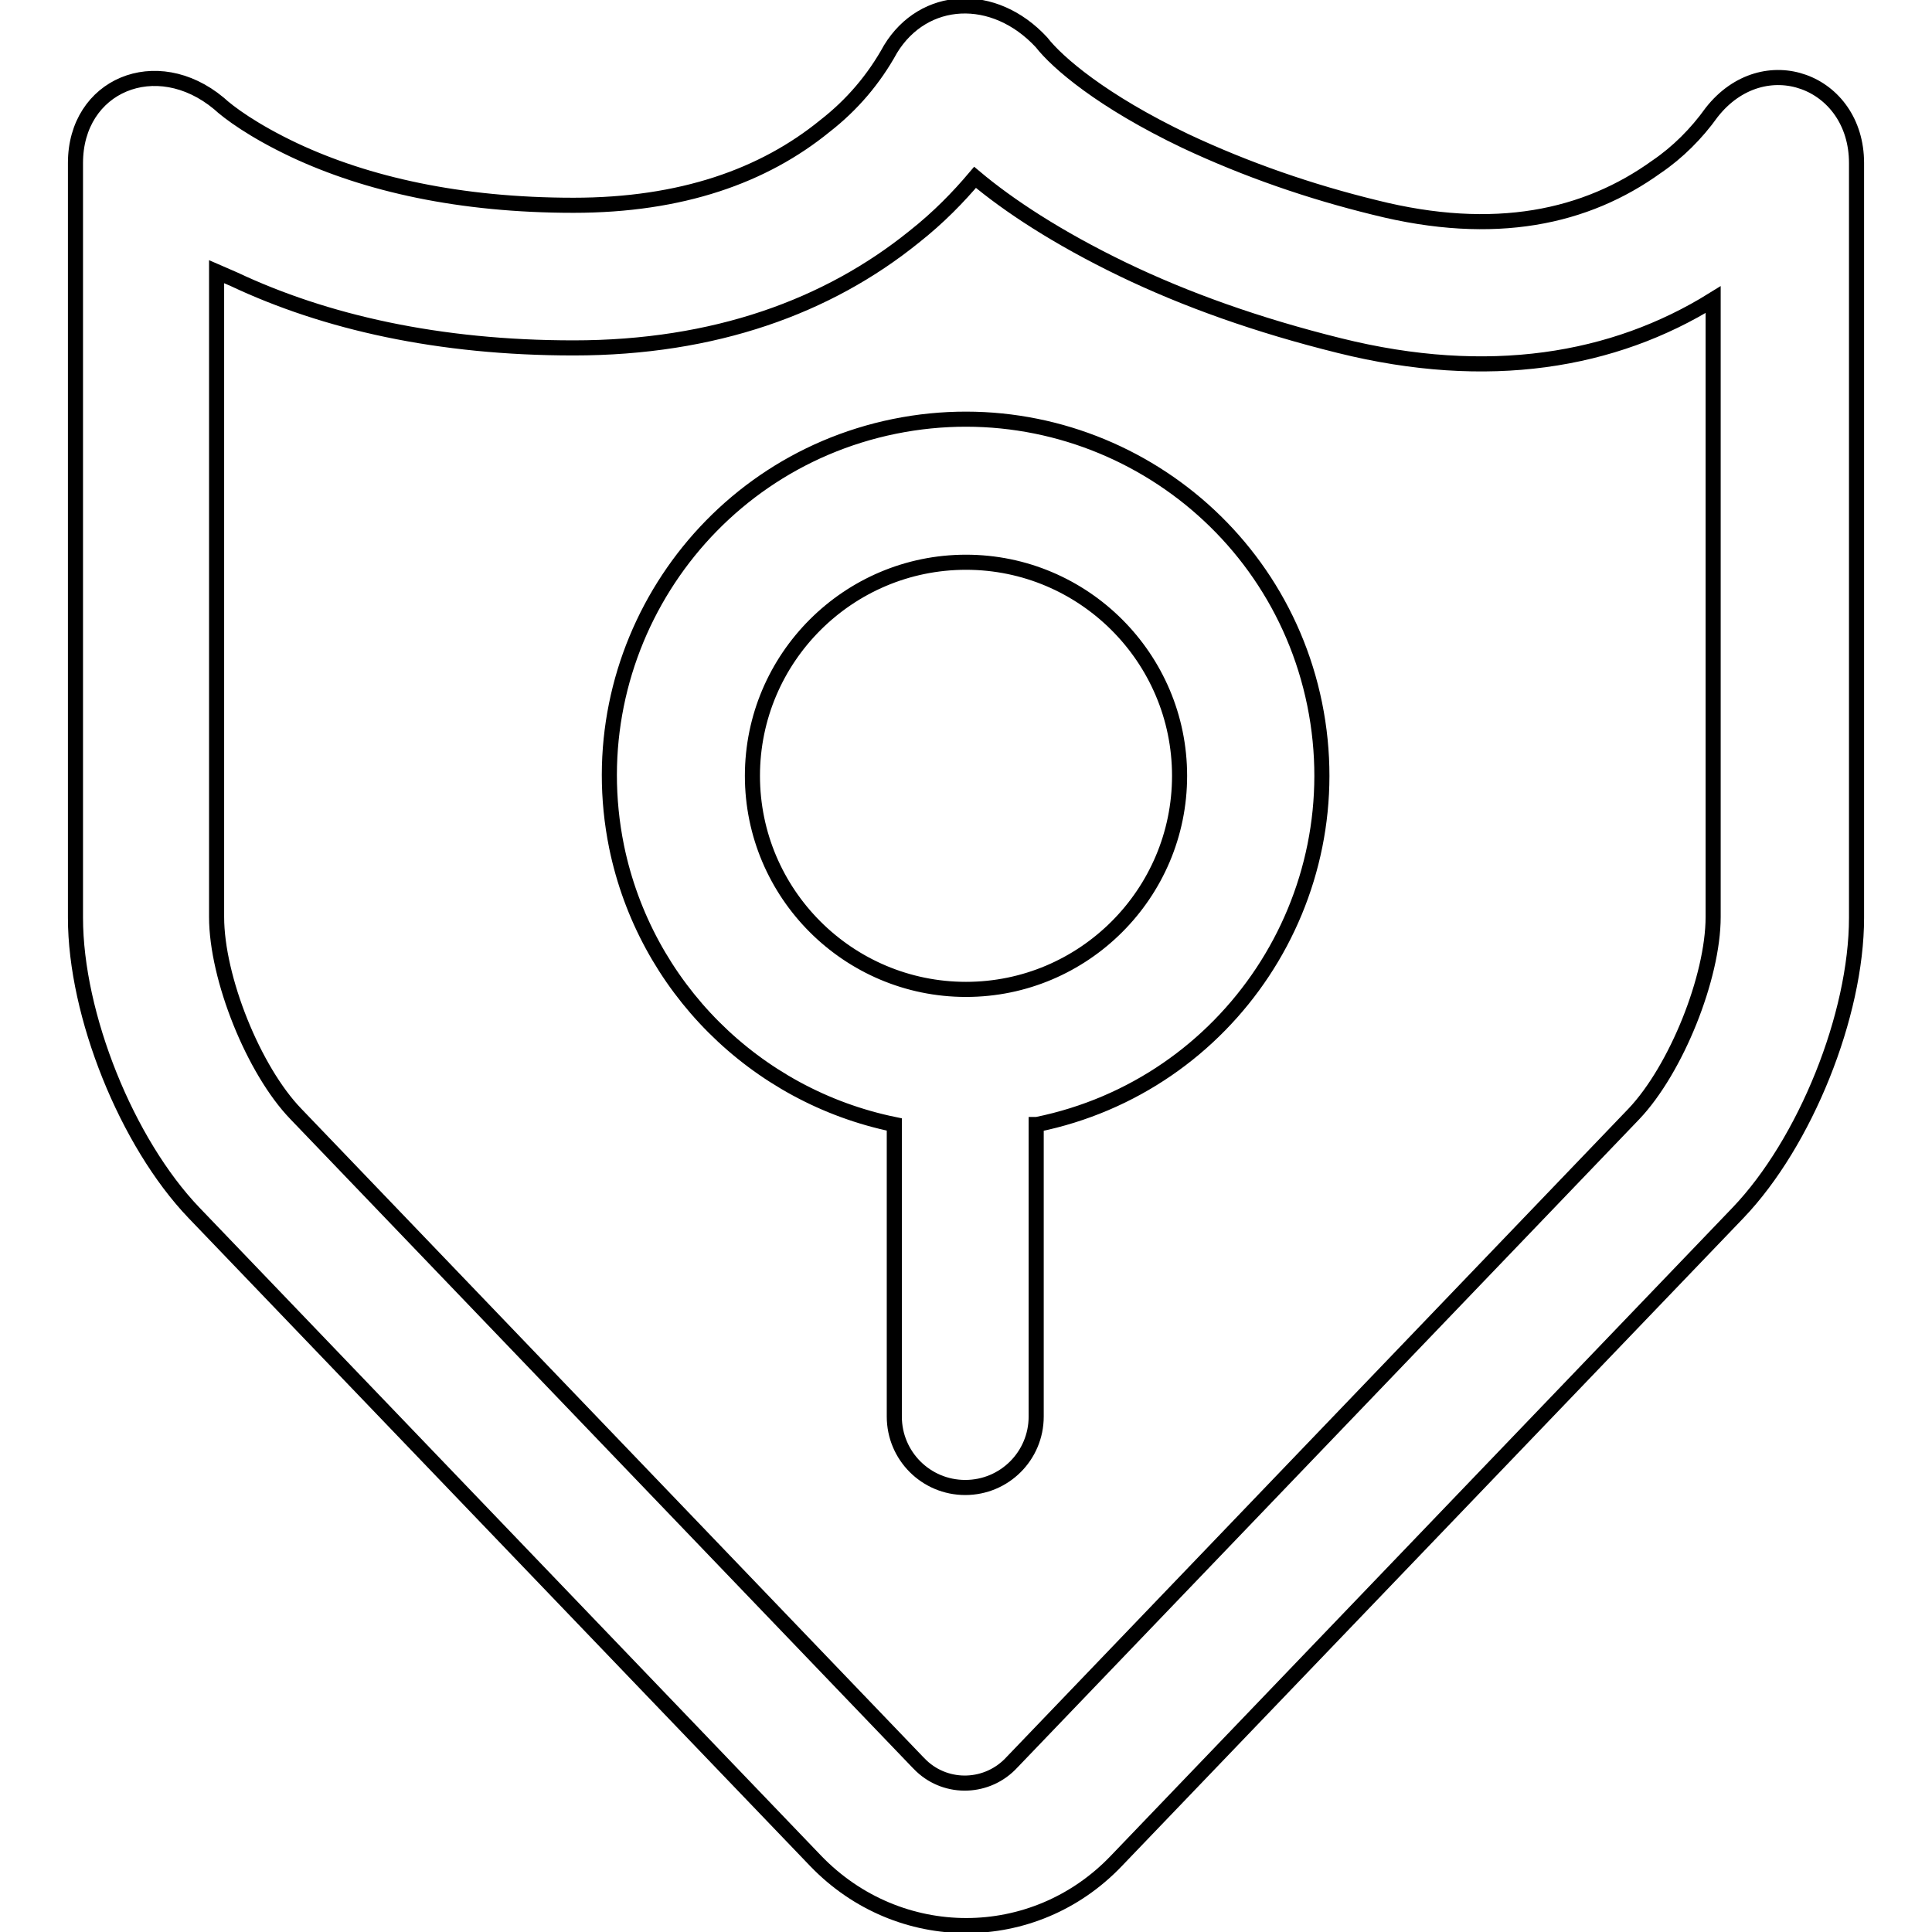 <?xml version="1.0" encoding="utf-8"?>
<!-- Svg Vector Icons : http://www.onlinewebfonts.com/icon -->
<!DOCTYPE svg PUBLIC "-//W3C//DTD SVG 1.1//EN" "http://www.w3.org/Graphics/SVG/1.1/DTD/svg11.dtd">
<svg version="1.1" xmlns="http://www.w3.org/2000/svg" xmlns:xlink="http://www.w3.org/1999/xlink" x="0px" y="0px" viewBox="0 0 256 256" enable-background="new 0 0 256 256" xml:space="preserve">
<g> <path stroke-width="2" fill-opacity="0" stroke="#000000"  d="M31,37c12.1,5.7,27.1,9.1,45,9.1c18.7,0,33.7-5.5,45.1-14.7c3.3-2.6,5.9-5.3,8.1-7.9 c4.4,3.7,10.9,8,19.6,12.2c8.3,4,17.8,7.4,28.7,10.1c19.7,4.9,36.3,2.1,49.5-6.1v81.8c0,8-4.9,20.2-10.5,26.1l-82.4,85.9 c-3.2,3.5-8.6,3.7-12,0.5c-0.2-0.2-0.4-0.4-0.5-0.5l-82.4-85.9c-5.6-5.8-10.5-18-10.5-26.1V36L31,37L31,37z M137.4,149 c25.5-5.2,42-30.1,36.8-55.7c-5.2-25.5-30.1-42-55.7-36.8c-25.5,5.2-42,30.1-36.8,55.7c3.8,18.5,18.3,33,36.8,36.8v38.7 c0,5.2,4.2,9.4,9.4,9.4c5.2,0,9.4-4.2,9.4-9.4V149z M10,21.6v100c0,12.9,6.8,29.8,15.7,39.1l82.4,85.9c11,11.4,28.9,11.4,39.8,0 l82.4-85.9c8.9-9.3,15.7-26.2,15.7-39.1v-100c0-10.9-12.3-15.5-19.2-6.7c-2,2.8-4.5,5.3-7.3,7.2c-9.3,6.7-21.4,9.4-37.3,5.4 c-8.6-2.1-17-5-25.1-8.8c-11.1-5.3-17-10.4-19.1-13.1c-6.3-6.8-15.6-6.3-20,0.9c-2.2,4-5.1,7.4-8.7,10.2 c-8.1,6.6-19,10.5-33.3,10.5c-15.1,0-27.4-2.8-37-7.3c-5.5-2.6-8.7-5-10-6.2C20.7,6.8,10,11.3,10,21.6L10,21.6z M128,131.1 c-15.6,0-28.3-12.7-28.3-28.3s12.7-28.3,28.3-28.3s28.3,12.7,28.3,28.3S143.6,131.1,128,131.1z"/></g>
</svg>